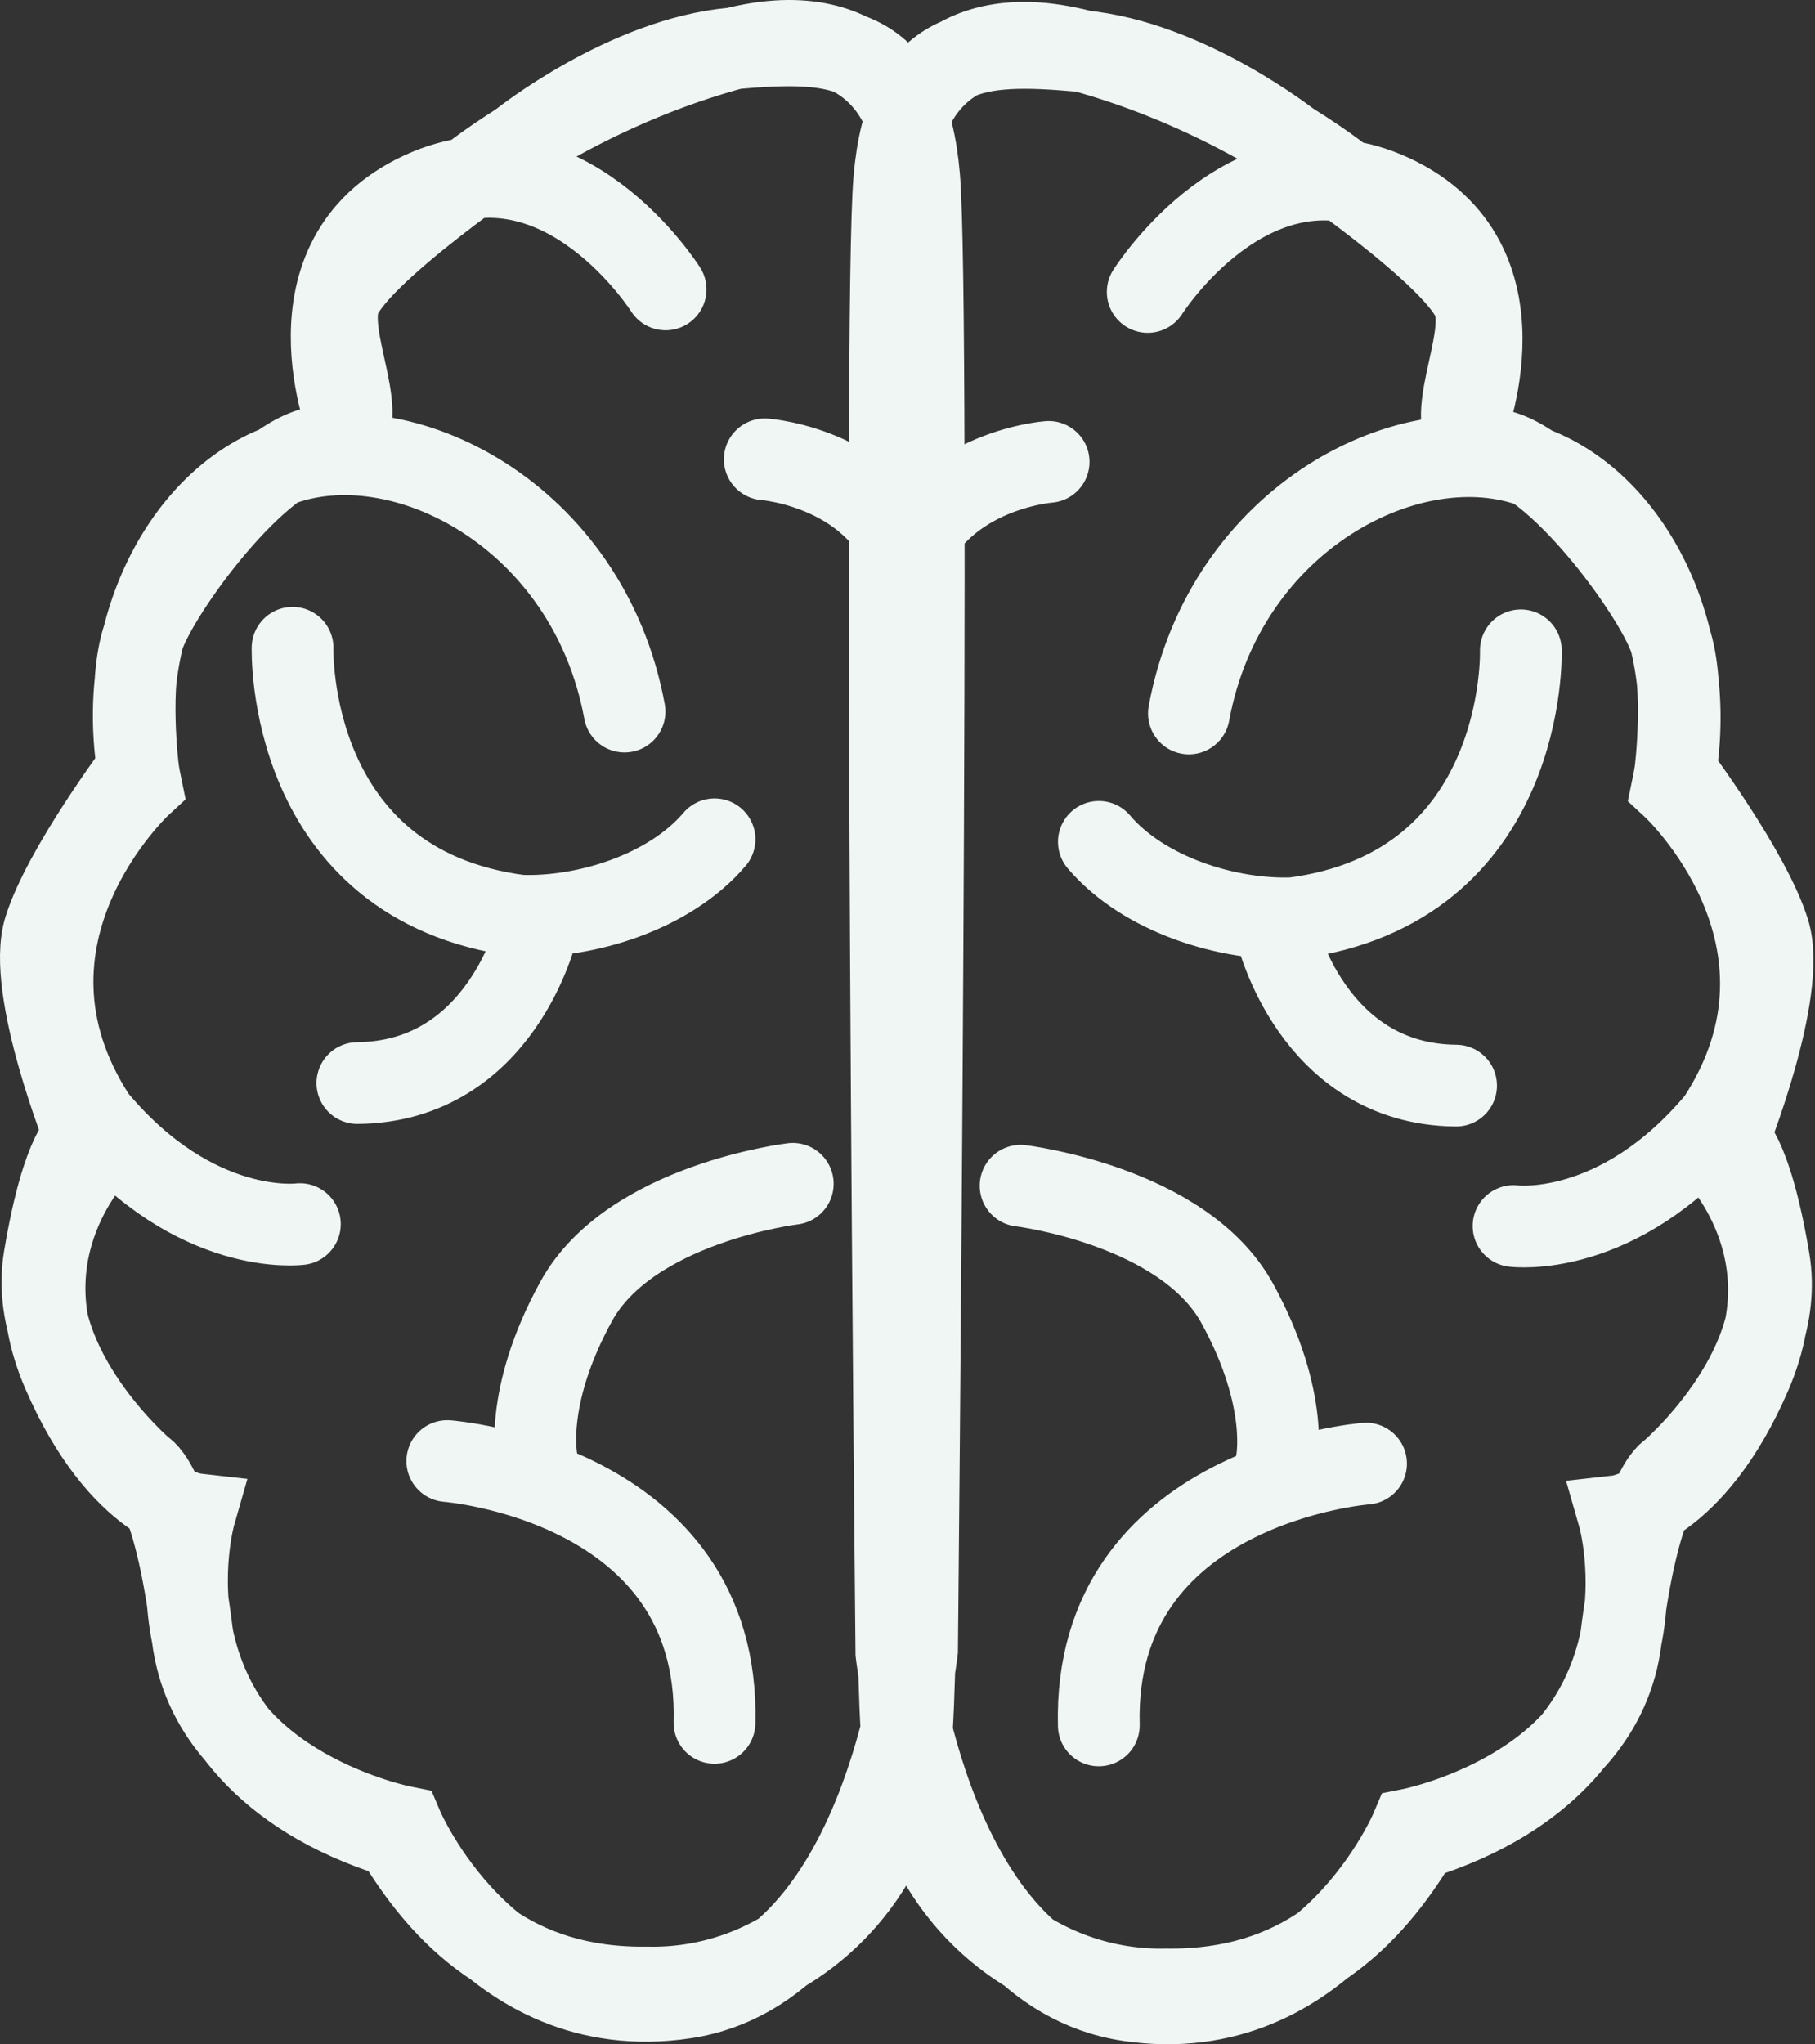 <svg width="111" height="125" viewBox="0 0 111 125" fill="none" xmlns="http://www.w3.org/2000/svg">
<rect x="0" y="0" width="111" height="125" fill="#333333" stroke="none"/>
<path d="M72.711 43.627C74.918 31.628 86.379 25.768 93.834 28.592C99.854 30.873 104.143 39.147 102.288 48.115C102.288 48.115 112.314 57.367 105.057 68.487C98.948 75.817 92.565 74.969 92.565 74.969M104.603 70.183C104.603 70.183 110.596 75.864 107.073 84.024C103.549 92.184 98.995 92.7 98.995 92.7C98.995 92.7 103.183 107.288 86.725 112.449C83.883 117.162 79.561 121.761 71.317 121.65C63.647 121.82 56.282 116.264 55.232 106.988C54.186 97.713 55.458 7.571 55.458 7.571C55.458 7.571 57.177 0.539 66.603 3.231C76.03 5.923 82.237 11.01 82.237 11.01M70.191 17.852C70.191 17.852 76.475 7.904 85.152 11.941C93.829 15.979 89.566 26.378 89.566 26.378M93.01 39.768C93.01 39.768 93.458 54.281 79.096 56.151C75.132 56.3 69.969 54.734 67.203 51.478M78.053 56.956C78.053 56.956 80.223 66.306 89.05 66.383M62.417 72.504C62.417 72.504 72.366 73.702 75.659 79.686C78.949 85.671 78.054 89.487 78.054 89.487M83.543 89.497C83.543 89.497 66.823 90.769 67.199 105.505M64.132 28.244C64.132 28.244 56.918 28.766 55.122 35.198M38.195 43.51C35.988 31.511 24.527 25.651 17.072 28.475C11.052 30.756 6.763 39.03 8.617 47.998C8.617 47.998 -1.408 57.25 5.849 68.369C11.958 75.7 18.34 74.852 18.34 74.852M6.303 70.066C6.303 70.066 0.31 75.746 3.834 83.906C7.358 92.067 11.912 92.583 11.912 92.583C11.912 92.583 7.723 107.171 24.181 112.331C27.024 117.045 31.345 121.644 39.59 121.533C47.26 121.702 54.625 116.147 55.674 106.871C56.721 97.596 55.449 7.454 55.449 7.454C55.449 7.454 53.73 0.422 44.303 3.114C34.877 5.806 28.669 10.893 28.669 10.893M40.706 17.696C40.706 17.696 34.421 7.747 25.745 11.785C17.068 15.825 21.331 26.221 21.331 26.221M17.893 39.611C17.893 39.611 17.445 54.125 31.807 55.995C35.77 56.144 40.934 54.578 43.7 51.322M32.854 56.8C32.854 56.8 30.684 66.15 21.856 66.227M48.483 72.387C48.483 72.387 38.535 73.584 35.242 79.569C31.951 85.554 32.847 89.369 32.847 89.369M27.355 89.341C27.355 89.341 44.075 90.613 43.698 105.349M46.77 28.087C46.77 28.087 53.984 28.609 55.78 35.042M79.043 8.814C79.043 8.814 72.64 3.709 66.106 3.121C59.57 2.533 55.398 2.845 54.693 10.968C53.986 19.088 54.82 101.076 54.82 101.076C54.82 101.076 56.979 120.525 69.047 122.321C81.115 124.117 86.302 111.848 86.302 111.848C86.302 111.848 97.994 109.522 99.131 100.212C100.267 90.902 102.162 90.004 102.162 90.004C102.162 90.004 109.331 83.871 108.184 77.038C107.036 70.205 105.693 69.657 105.693 69.657C105.693 69.657 109.32 60.631 108.184 56.964C107.05 53.297 102.461 47.169 102.461 47.169C102.461 47.169 103.107 41.976 102.138 39.102C101.168 36.227 94.979 27.765 91.188 27.466C87.397 27.166 90.934 21.521 90.197 18.667C89.461 15.814 79.043 8.814 79.043 8.814ZM31.861 8.658C31.861 8.658 38.264 3.553 44.798 2.964C51.331 2.376 55.507 2.689 56.211 10.812C56.916 18.935 56.084 100.92 56.084 100.92C56.084 100.92 53.925 120.369 41.857 122.165C29.789 123.961 24.602 111.692 24.602 111.692C24.602 111.692 12.91 109.366 11.773 100.056C10.637 90.746 8.743 89.848 8.743 89.848C8.743 89.848 1.573 83.715 2.721 76.882C3.868 70.049 5.211 69.501 5.211 69.501C5.211 69.501 1.584 60.474 2.721 56.808C3.854 53.141 8.443 47.013 8.443 47.013C8.443 47.013 7.797 41.82 8.766 38.946C9.736 36.071 15.925 27.609 19.716 27.309C23.508 27.01 19.971 21.364 20.707 18.511C21.444 15.658 31.861 8.658 31.861 8.658Z" stroke="#F0F6F4" stroke-width="5" stroke-miterlimit="10" stroke-linecap="round"/>
</svg>
